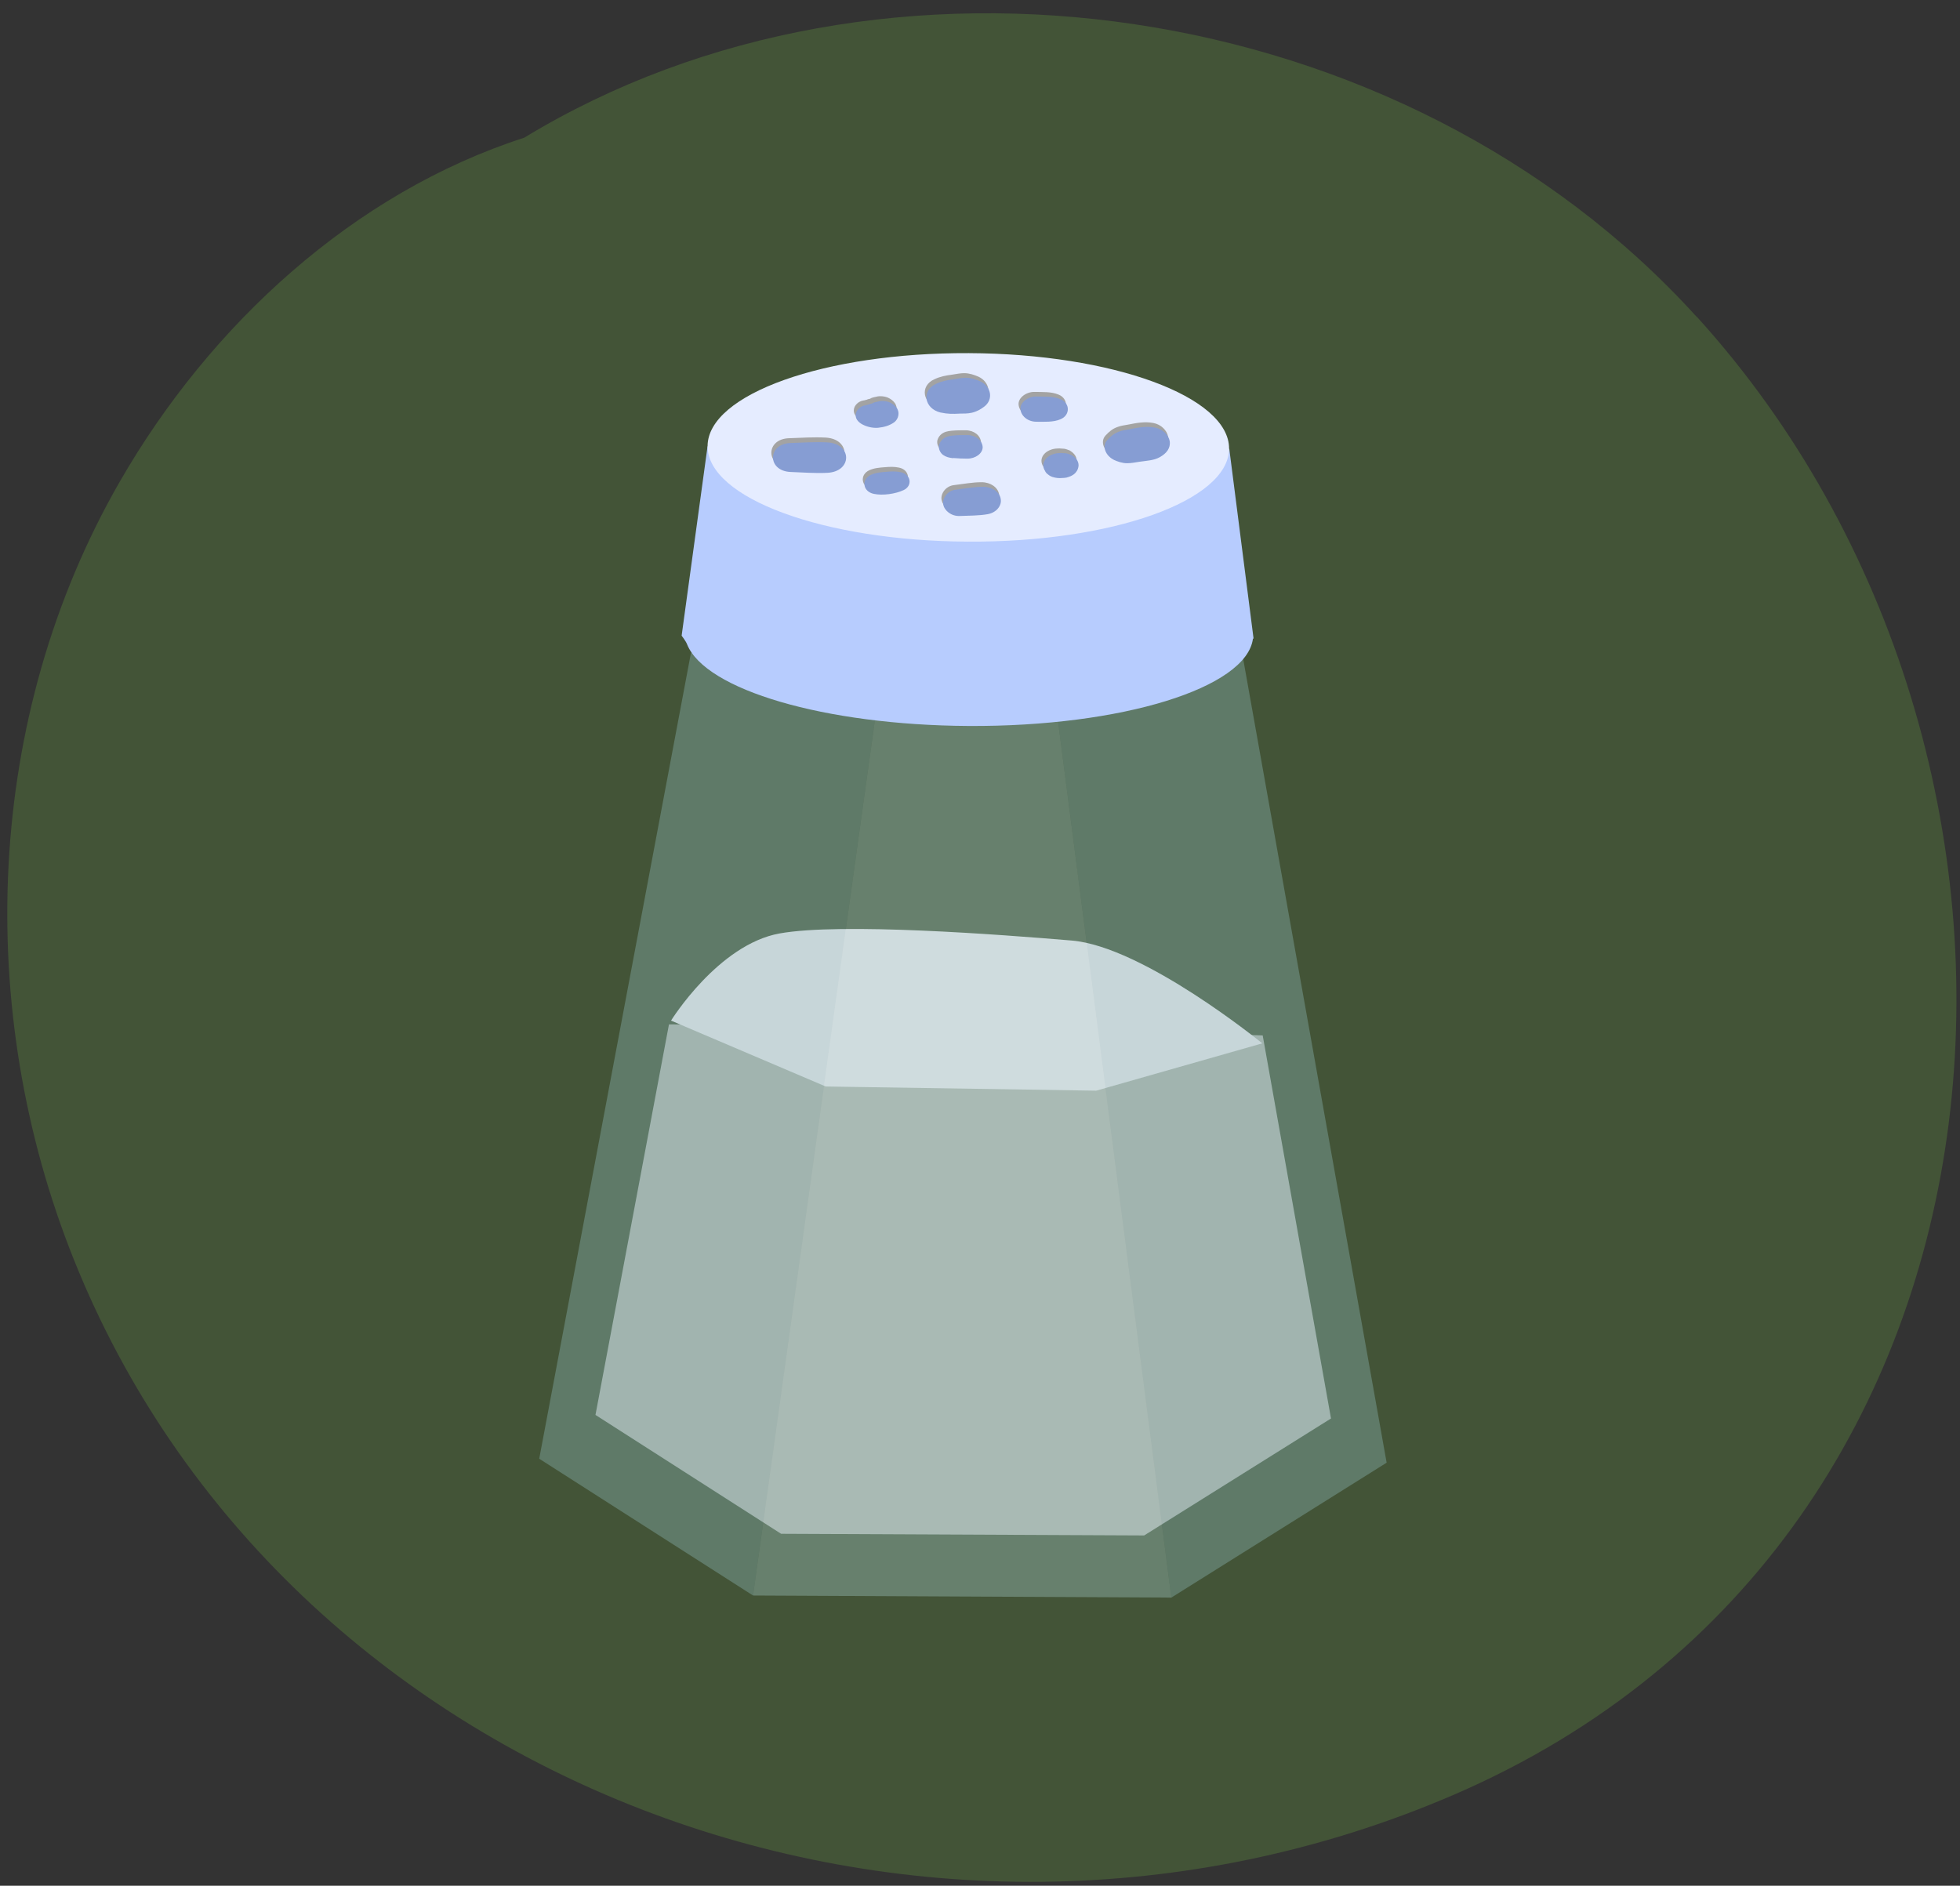<svg width="106" height="102" viewBox="0 0 106 102" fill="none" xmlns="http://www.w3.org/2000/svg">
<rect x="0" y="0" width="106" height="102" fill="#333333" stroke="none"/>
<g clip-path="url(#clip0_176_2159)">
<path d="M91.766 17.146C75.916 -0.352 47.715 -4.342 28.354 7.447C19.122 10.428 11.367 17.566 6.492 26.027C-0.845 38.766 -1.414 54.629 3.992 68.125C15.295 96.378 49.697 109.538 78.606 97.087C110.95 83.147 113.286 40.869 91.779 17.146H91.766Z" fill="#76BC43" fill-opacity="0.24"/>
<g clip-path="url(#clip1_176_2159)">
<path opacity="0.63" d="M62.114 54.946C61.598 54.754 61.53 54.314 61.733 53.965C61.665 53.931 61.598 53.908 61.53 53.874C61.126 53.66 60.924 53.175 61.126 52.837C59.072 53.04 57.028 53.254 54.985 53.513C48.742 54.28 42.534 55.487 36.179 55.408L32.204 76.534L42.242 82.963L61.879 83.053L71.983 76.726L68.289 56.006C66.134 55.961 64.09 55.702 62.126 54.957L62.114 54.946Z" fill="#D6D6D6"/>
<path d="M36.291 55.205L44.656 58.769L59.285 58.995L68.267 56.435C68.267 56.435 61.856 51.201 57.96 50.874C54.064 50.547 45.486 49.893 42.163 50.49C38.84 51.088 36.291 55.205 36.291 55.205Z" fill="#D6D6D6"/>
<path opacity="0.29" d="M37.369 35.309L29.162 78.903L40.726 86.302L47.496 37.655L37.369 35.309Z" fill="#A3D6E2"/>
<path opacity="0.29" d="M67.2 35.456L74.992 79.117L63.349 86.414L57.051 37.7L67.2 35.456Z" fill="#A3D6E2"/>
<path opacity="0.29" d="M47.496 37.655L57.051 37.7L63.349 86.414L40.726 86.302L47.496 37.655Z" fill="#BDEAF2"/>
<path d="M38.267 24.131L36.864 34.384C36.864 34.384 37.099 34.688 37.156 34.846C38.133 37.305 44.566 39.223 52.38 39.268C60.677 39.313 67.425 37.204 67.762 34.542H67.795L66.482 24.278L38.267 24.143V24.131Z" fill="#B7CCFE"/>
<path d="M66.471 24.267C66.459 27.087 60.127 29.342 52.346 29.297C44.555 29.263 38.256 26.94 38.267 24.131C38.279 21.323 44.599 19.067 52.391 19.101C60.183 19.135 66.482 21.458 66.471 24.267Z" fill="#E5ECFF"/>
<path d="M51.83 27.662C52.324 27.639 52.863 27.651 53.346 27.56C53.806 27.47 54.098 27.098 54.031 26.737C53.974 26.365 53.57 26.083 53.087 26.083C52.593 26.083 52.066 26.184 51.583 26.241C51.134 26.297 50.864 26.714 50.921 27.03C50.977 27.369 51.358 27.684 51.819 27.662H51.83Z" fill="#A3A3A3"/>
<path d="M50.797 22.067C51.145 22.146 51.459 22.146 51.819 22.124C52.021 22.124 52.257 22.124 52.459 22.079C52.717 22.022 52.941 21.898 53.132 21.752C53.649 21.368 53.525 20.658 52.919 20.376C52.683 20.274 52.425 20.184 52.144 20.184C51.942 20.184 51.718 20.229 51.504 20.263C51.156 20.308 50.853 20.364 50.539 20.511C49.719 20.872 49.899 21.864 50.786 22.067H50.797Z" fill="#A3A3A3"/>
<path d="M42.68 25.271C43.331 25.293 44.005 25.35 44.656 25.316C46.003 25.248 46.014 23.748 44.656 23.669C44.005 23.635 43.331 23.68 42.68 23.703C41.4 23.737 41.389 25.226 42.68 25.271Z" fill="#A3A3A3"/>
<path d="M60.127 24.616C60.352 24.718 60.599 24.808 60.868 24.808C61.081 24.808 61.317 24.763 61.531 24.729C61.901 24.673 62.316 24.662 62.631 24.481C63.001 24.278 63.226 23.985 63.17 23.613C63.114 23.285 62.799 22.958 62.373 22.879C61.89 22.789 61.463 22.879 60.992 22.97C60.801 23.003 60.621 23.026 60.441 23.094C60.15 23.195 59.97 23.364 59.79 23.556C59.476 23.895 59.723 24.413 60.138 24.616H60.127Z" fill="#A3A3A3"/>
<path d="M51.459 24.515C51.729 24.537 51.976 24.549 52.234 24.549C52.661 24.549 53.065 24.267 53.054 23.917C53.031 23.567 52.694 23.285 52.245 23.274C51.976 23.274 51.729 23.274 51.471 23.297C51.257 23.319 51.078 23.353 50.92 23.477C50.786 23.579 50.685 23.759 50.685 23.906C50.685 24.064 50.763 24.233 50.909 24.346C51.066 24.459 51.246 24.504 51.459 24.526V24.515Z" fill="#A3A3A3"/>
<path d="M55.95 22.564C56.377 22.564 56.871 22.598 57.253 22.428C57.781 22.214 57.781 21.56 57.253 21.346C56.86 21.177 56.377 21.21 55.95 21.199C55.501 21.188 55.063 21.515 55.086 21.876C55.108 22.237 55.468 22.564 55.95 22.564Z" fill="#A3A3A3"/>
<path d="M56.422 25.248C56.467 25.316 56.501 25.361 56.579 25.417C56.725 25.541 56.905 25.587 57.107 25.609C57.185 25.609 57.242 25.62 57.309 25.609C57.399 25.609 57.489 25.598 57.567 25.587C57.646 25.564 57.724 25.541 57.803 25.508C57.926 25.451 58.039 25.372 58.106 25.271C58.185 25.169 58.218 25.056 58.23 24.932C58.23 24.808 58.196 24.695 58.117 24.594C58.039 24.492 57.938 24.413 57.814 24.346C57.814 24.346 57.803 24.346 57.792 24.346C57.691 24.301 57.59 24.267 57.466 24.267C57.41 24.267 57.365 24.256 57.309 24.256C57.152 24.256 57.006 24.267 56.871 24.312C56.691 24.368 56.534 24.47 56.433 24.605C56.287 24.808 56.287 25.045 56.433 25.248H56.422Z" fill="#A3A3A3"/>
<path d="M47.171 26.466C47.653 26.568 48.349 26.466 48.776 26.263C49.27 26.038 49.191 25.406 48.619 25.293C48.349 25.237 48.125 25.248 47.855 25.271C47.552 25.293 47.272 25.316 47.002 25.44C46.486 25.688 46.564 26.342 47.171 26.466Z" fill="#A3A3A3"/>
<path d="M46.519 22.688C46.766 22.823 47.081 22.902 47.384 22.879C47.709 22.846 47.99 22.767 48.237 22.597C48.518 22.406 48.574 22.011 48.372 21.774C48.293 21.672 48.192 21.594 48.057 21.526C47.889 21.436 47.575 21.402 47.395 21.458C47.305 21.481 47.126 21.503 47.058 21.571C47.193 21.526 47.215 21.526 47.137 21.549C47.103 21.549 47.069 21.56 47.047 21.571C46.957 21.582 46.879 21.616 46.8 21.65C46.721 21.684 46.744 21.672 46.867 21.627C46.811 21.627 46.755 21.661 46.699 21.661C46.418 21.706 46.216 21.921 46.182 22.124C46.138 22.361 46.284 22.552 46.519 22.688Z" fill="#A3A3A3"/>
<path d="M51.92 27.91C52.414 27.887 52.953 27.899 53.435 27.808C53.896 27.718 54.188 27.346 54.12 26.985C54.064 26.613 53.66 26.331 53.177 26.331C52.683 26.331 52.156 26.432 51.673 26.489C51.224 26.545 50.954 26.962 51.01 27.278C51.066 27.617 51.448 27.932 51.908 27.91H51.92Z" fill="#869DD3"/>
<path d="M50.887 22.316C51.235 22.394 51.549 22.394 51.908 22.372C52.111 22.372 52.346 22.372 52.548 22.327C52.807 22.27 53.031 22.146 53.222 22C53.739 21.616 53.615 20.906 53.009 20.624C52.773 20.522 52.515 20.432 52.234 20.432C52.032 20.432 51.807 20.477 51.594 20.511C51.246 20.556 50.943 20.612 50.629 20.759C49.809 21.12 49.989 22.113 50.876 22.316H50.887Z" fill="#869DD3"/>
<path d="M42.769 25.53C43.42 25.553 44.094 25.609 44.745 25.575C46.093 25.508 46.104 24.007 44.745 23.928C44.094 23.895 43.42 23.94 42.769 23.962C41.489 23.996 41.478 25.485 42.769 25.53Z" fill="#869DD3"/>
<path d="M60.217 24.865C60.441 24.966 60.688 25.056 60.958 25.056C61.171 25.056 61.407 25.011 61.62 24.977C61.991 24.921 62.406 24.91 62.721 24.729C63.091 24.526 63.316 24.233 63.26 23.861C63.203 23.534 62.889 23.207 62.462 23.128C61.98 23.038 61.553 23.128 61.081 23.218C60.891 23.252 60.711 23.274 60.531 23.342C60.239 23.444 60.06 23.613 59.88 23.805C59.566 24.143 59.813 24.662 60.228 24.865H60.217Z" fill="#869DD3"/>
<path d="M51.549 24.774C51.819 24.797 52.066 24.808 52.324 24.808C52.751 24.808 53.155 24.526 53.144 24.177C53.121 23.827 52.784 23.545 52.335 23.534C52.066 23.534 51.819 23.534 51.56 23.556C51.347 23.579 51.167 23.613 51.01 23.737C50.876 23.838 50.775 24.019 50.775 24.165C50.775 24.323 50.853 24.492 50.999 24.605C51.156 24.718 51.336 24.763 51.549 24.786V24.774Z" fill="#869DD3"/>
<path d="M56.051 22.812C56.478 22.812 56.972 22.846 57.354 22.677C57.882 22.462 57.882 21.808 57.354 21.594C56.961 21.424 56.478 21.458 56.051 21.447C55.602 21.436 55.164 21.763 55.187 22.124C55.209 22.485 55.569 22.812 56.051 22.812Z" fill="#869DD3"/>
<path d="M56.523 25.496C56.568 25.564 56.602 25.609 56.68 25.665C56.826 25.79 57.006 25.835 57.208 25.857C57.286 25.857 57.343 25.868 57.41 25.857C57.5 25.857 57.59 25.846 57.668 25.835C57.747 25.812 57.825 25.79 57.904 25.756C58.028 25.699 58.14 25.62 58.207 25.519C58.286 25.417 58.319 25.305 58.331 25.18C58.331 25.056 58.297 24.944 58.218 24.842C58.14 24.741 58.039 24.662 57.915 24.594C57.915 24.594 57.904 24.594 57.893 24.594C57.792 24.549 57.691 24.515 57.567 24.515C57.511 24.515 57.466 24.504 57.41 24.504C57.253 24.504 57.107 24.515 56.972 24.56C56.792 24.616 56.635 24.718 56.534 24.853C56.388 25.056 56.388 25.293 56.534 25.496H56.523Z" fill="#869DD3"/>
<path d="M47.26 26.714C47.743 26.816 48.439 26.714 48.866 26.511C49.36 26.286 49.281 25.654 48.709 25.541C48.439 25.485 48.215 25.496 47.945 25.519C47.642 25.541 47.361 25.564 47.092 25.688C46.576 25.936 46.654 26.59 47.26 26.714Z" fill="#869DD3"/>
<path d="M46.62 22.947C46.867 23.082 47.182 23.162 47.485 23.139C47.81 23.105 48.091 23.026 48.338 22.857C48.619 22.665 48.675 22.27 48.473 22.034C48.394 21.932 48.293 21.853 48.159 21.785C47.99 21.695 47.676 21.661 47.496 21.718C47.406 21.74 47.227 21.763 47.159 21.831C47.294 21.785 47.316 21.785 47.238 21.808C47.204 21.808 47.171 21.819 47.148 21.831C47.058 21.842 46.98 21.876 46.901 21.91C46.822 21.943 46.845 21.932 46.968 21.887C46.912 21.887 46.856 21.921 46.8 21.921C46.519 21.966 46.317 22.18 46.284 22.383C46.239 22.62 46.385 22.812 46.62 22.947Z" fill="#869DD3"/>
</g>
</g>
<defs>
<clipPath id="clip0_176_2159">
<rect width="105.405" height="101.081" fill="white" transform="translate(0.392 0.718)"/>
</clipPath>
<clipPath id="clip1_176_2159">
<rect width="45.83" height="67.313" fill="white" transform="translate(29.162 19.101)"/>
</clipPath>
</defs>
</svg>
